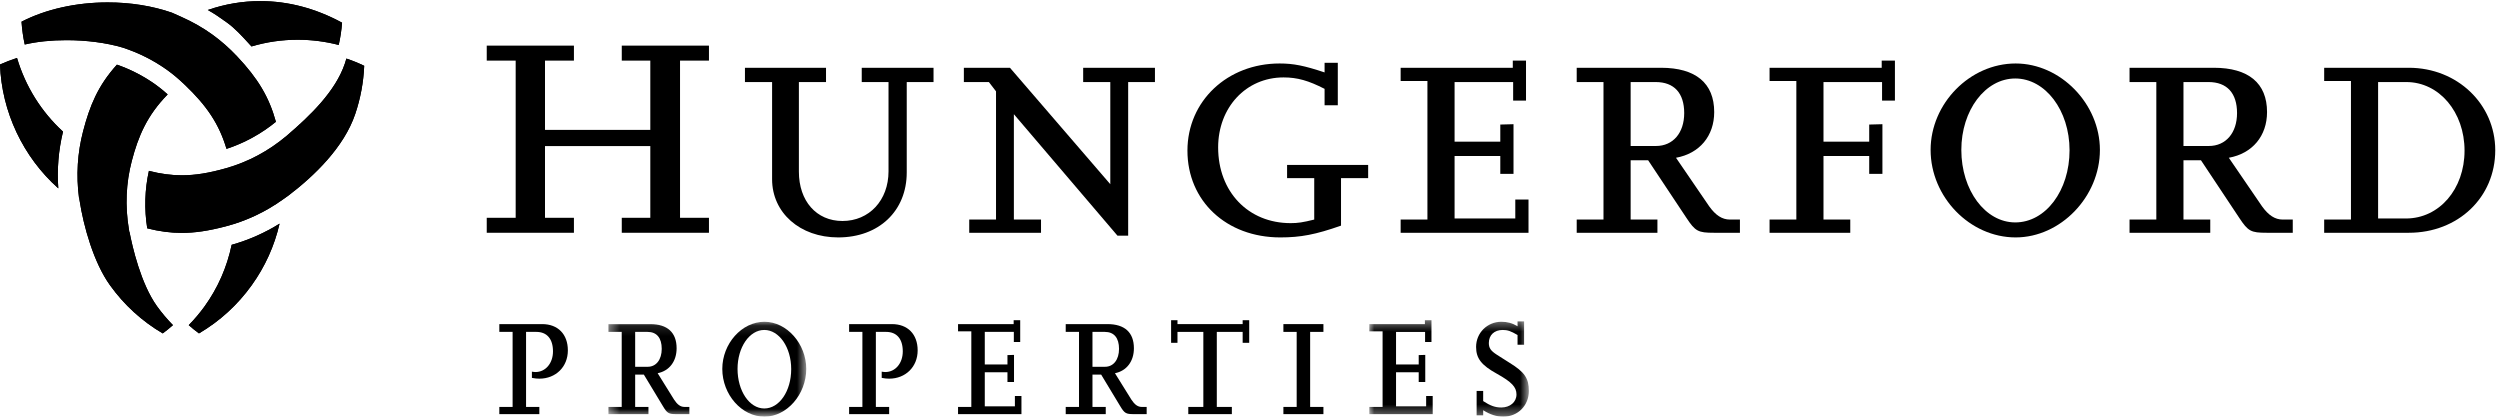 <?xml version="1.0" encoding="UTF-8"?>
<svg width="240px" height="40px" viewBox="0 0 240 40" version="1.1" xmlns="http://www.w3.org/2000/svg" xmlns:xlink="http://www.w3.org/1999/xlink">
    <!-- Generator: Sketch 63.1 (92452) - https://sketch.com -->
    <title>logo/hungerford-logo-black</title>
    <desc>Created with Sketch.</desc>
    <defs>
        <polygon id="path-1" points="0.387 0.121 19.378 0.121 19.378 9.204 0.387 9.204"></polygon>
        <polygon id="path-3" points="0.024 0.411 15.342 0.411 15.342 9.644 0.024 9.644"></polygon>
    </defs>
    <g id="logo/hungerford-logo-black" stroke="none" stroke-width="1" fill="none" fill-rule="evenodd">
        <g id="HUN_LOGO_FINAL_REVERSED">
            <path d="M26.84,21.47 C26.343,23.612 25.446,25.596 24.164,27.382 C22.807,29.273 21.103,30.828 19.101,32.007 C18.763,31.759 18.435,31.494 18.118,31.213 C18.686,30.634 19.201,30.023 19.654,29.392 C20.92,27.629 21.789,25.649 22.239,23.502 C23.865,23.047 25.406,22.365 26.84,21.47" id="Fill-1" fill="#000000"></path>
            <path d="M1.633,5.562 C2.445,8.293 3.961,10.724 6.049,12.637 C5.615,14.42 5.465,16.245 5.597,18.082 C2.217,15.076 0.16,10.734 0,6.192 C0.516,5.955 1.064,5.744 1.633,5.562" id="Fill-2" fill="#000000"></path>
            <path d="M33.254,5.622 C33.844,5.82 34.416,6.053 34.964,6.318 C34.898,7.891 34.609,9.441 34.106,10.932 C33.024,14.152 30.147,16.898 27.72,18.749 L27.155,19.151 C25.474,20.353 23.625,21.221 21.659,21.733 C20.002,22.166 18.702,22.358 17.441,22.358 C16.375,22.358 15.29,22.215 14.134,21.92 C13.841,20.08 13.896,18.189 14.295,16.402 C15.393,16.687 16.433,16.828 17.458,16.828 C18.744,16.828 20.058,16.616 21.723,16.142 C23.832,15.54 25.773,14.503 27.497,13.056 C29.767,11.116 32.209,8.77 33.108,6.097 C33.161,5.938 33.21,5.778 33.254,5.622" id="Fill-3" fill="#000000"></path>
            <path d="M24.982,0.105 C27.661,0.105 30.303,0.802 32.838,2.178 C32.787,2.887 32.678,3.603 32.516,4.316 C31.226,3.983 29.904,3.814 28.575,3.814 C27.067,3.814 25.578,4.031 24.143,4.459 C24.054,4.361 23.962,4.261 23.87,4.159 C23.254,3.483 22.556,2.717 21.795,2.171 C21.115,1.683 20.575,1.305 19.947,0.959 C21.592,0.391 23.28,0.105 24.982,0.105" id="Fill-4" fill="#000000"></path>
            <path d="M10.341,0.231 L10.341,0.231 C12.529,0.231 14.636,0.57 16.499,1.215 L17.412,1.622 C18.48,2.098 19.469,2.66 20.349,3.292 C21.204,3.906 22.015,4.619 22.761,5.412 C24.772,7.543 25.836,9.33 26.487,11.692 C25.078,12.844 23.453,13.735 21.744,14.292 C21.049,11.946 19.886,10.177 17.72,8.121 C17.128,7.558 16.604,7.119 16.076,6.739 C14.758,5.792 13.302,5.06 11.749,4.56 L11.742,4.557 L11.735,4.556 C10.192,4.104 8.288,3.856 6.379,3.856 C4.918,3.856 3.547,3.999 2.375,4.274 C2.219,3.565 2.116,2.832 2.065,2.084 C4.382,0.887 7.306,0.231 10.341,0.231" id="Fill-5" fill="#000000"></path>
            <path d="M11.226,6.207 C12.56,6.669 13.815,7.318 14.956,8.138 C15.328,8.404 15.698,8.704 16.096,9.062 C14.107,11.091 13.27,13.095 12.654,15.444 C12.095,17.566 12.001,19.776 12.374,22.011 L12.418,22.274 L12.435,22.282 C12.705,23.673 13.515,27.229 15.068,29.393 C15.521,30.024 16.037,30.634 16.604,31.213 C16.287,31.492 15.959,31.759 15.622,32.007 C13.621,30.83 11.918,29.275 10.559,27.382 C8.998,25.209 8.025,21.746 7.636,19.23 L7.602,19.013 L7.584,19.001 C7.3,16.836 7.433,14.681 7.98,12.592 C8.614,10.169 9.388,8.24 11.226,6.207" id="Fill-6" fill="#000000"></path>
            <polyline id="Fill-7" fill="#000000" points="68.06 22.346 59.69 22.346 59.69 20.908 62.43 20.908 62.43 14.024 52.32 14.024 52.32 20.908 55.097 20.908 55.097 22.346 46.727 22.346 46.727 20.908 49.505 20.908 49.505 5.819 46.727 5.819 46.727 4.38 55.097 4.38 55.097 5.819 52.32 5.819 52.32 12.469 62.43 12.469 62.43 5.819 59.69 5.819 59.69 4.38 68.06 4.38 68.06 5.819 65.283 5.819 65.283 20.908 68.06 20.908 68.06 22.346"></polyline>
            <path d="M89.619,7.877 L87.047,7.877 L87.047,16.552 C87.047,20.255 84.373,22.792 80.464,22.792 C76.795,22.792 74.121,20.426 74.121,17.204 L74.121,7.877 L71.515,7.877 L71.515,6.506 L79.298,6.506 L79.298,7.877 L76.693,7.877 L76.693,16.484 C76.693,19.295 78.373,21.215 80.876,21.215 C83.447,21.215 85.298,19.226 85.298,16.449 L85.298,7.877 L82.727,7.877 L82.727,6.506 L89.619,6.506 L89.619,7.877" id="Fill-8" fill="#000000"></path>
            <polyline id="Fill-9" fill="#000000" points="108.304 22.621 107.275 22.621 97.332 10.963 97.332 21.078 99.938 21.078 99.938 22.346 93.046 22.346 93.046 21.078 95.618 21.078 95.618 8.769 94.932 7.877 92.531 7.877 92.531 6.506 96.955 6.506 106.589 17.684 106.589 7.877 103.984 7.877 103.984 6.506 110.875 6.506 110.875 7.877 108.304 7.877 108.304 22.621"></polyline>
            <path d="M128.738,21.661 C126.303,22.518 124.863,22.792 122.909,22.792 C117.731,22.792 113.994,19.295 113.994,14.461 C113.994,9.695 117.834,6.094 122.84,6.094 C124.177,6.094 125.206,6.3 127.16,6.952 L127.16,6.026 L128.429,6.026 L128.429,10.106 L127.16,10.106 L127.16,8.529 C125.617,7.74 124.554,7.432 123.217,7.432 C119.617,7.432 116.942,10.312 116.942,14.152 C116.942,18.404 119.823,21.421 123.903,21.421 C124.589,21.421 125.069,21.352 126.166,21.078 L126.166,17.1 L123.56,17.1 L123.56,15.832 L131.343,15.832 L131.343,17.1 L128.738,17.1 L128.738,21.661" id="Fill-10" fill="#000000"></path>
            <polyline id="Fill-11" fill="#000000" points="146.737 22.346 134.462 22.346 134.462 21.078 137.033 21.078 137.033 7.775 134.462 7.775 134.462 6.506 145.228 6.506 145.228 5.82 146.497 5.82 146.497 9.66 145.262 9.66 145.262 7.877 139.64 7.877 139.64 13.603 144.028 13.603 144.028 11.957 145.297 11.923 145.297 16.689 144.028 16.689 144.028 14.975 139.64 14.975 139.64 20.975 145.468 20.975 145.468 19.158 146.737 19.158 146.737 22.346"></polyline>
            <path d="M156.542,14.015 L158.976,14.015 C160.622,14.015 161.684,12.746 161.684,10.86 C161.684,8.94 160.724,7.877 158.942,7.877 L156.542,7.877 L156.542,14.015 Z M167.033,22.346 L164.531,22.346 C163.022,22.346 162.747,22.209 161.89,20.906 L158.222,15.386 L156.542,15.386 L156.542,21.078 L159.113,21.078 L159.113,22.346 L151.364,22.346 L151.364,21.078 L153.935,21.078 L153.935,7.877 L151.364,7.877 L151.364,6.506 L159.456,6.506 C162.782,6.506 164.564,7.98 164.564,10.757 C164.564,13.055 163.159,14.735 160.896,15.146 L164.084,19.809 C164.702,20.666 165.319,21.078 166.073,21.078 L167.033,21.078 L167.033,22.346 L167.033,22.346 Z" id="Fill-12" fill="#000000"></path>
            <polyline id="Fill-13" fill="#000000" points="177.626 22.346 169.878 22.346 169.878 21.078 172.449 21.078 172.449 7.775 169.878 7.775 169.878 6.506 180.644 6.506 180.644 5.82 181.913 5.82 181.913 9.66 180.678 9.66 180.678 7.877 175.055 7.877 175.055 13.603 179.444 13.603 179.444 11.957 180.712 11.923 180.712 16.689 179.444 16.689 179.444 14.975 175.055 14.975 175.055 21.078 177.626 21.078 177.626 22.346"></polyline>
            <path d="M188.288,14.392 C188.288,18.266 190.585,21.352 193.465,21.352 C196.38,21.352 198.677,18.301 198.677,14.426 C198.677,10.586 196.346,7.535 193.465,7.535 C190.585,7.535 188.288,10.586 188.288,14.392 Z M185.339,14.392 C185.339,9.935 189.111,6.094 193.5,6.094 C197.82,6.094 201.591,9.969 201.591,14.392 C201.591,18.884 197.82,22.792 193.5,22.792 C189.111,22.792 185.339,18.918 185.339,14.392 L185.339,14.392 Z" id="Fill-14" fill="#000000"></path>
            <path d="M209.613,14.015 L212.047,14.015 C213.693,14.015 214.756,12.746 214.756,10.86 C214.756,8.94 213.796,7.877 212.013,7.877 L209.613,7.877 L209.613,14.015 Z M220.105,22.346 L217.602,22.346 C216.093,22.346 215.819,22.209 214.962,20.906 L211.293,15.386 L209.613,15.386 L209.613,21.078 L212.185,21.078 L212.185,22.346 L204.436,22.346 L204.436,21.078 L207.007,21.078 L207.007,7.877 L204.436,7.877 L204.436,6.506 L212.527,6.506 C215.853,6.506 217.636,7.98 217.636,10.757 C217.636,13.055 216.231,14.735 213.967,15.146 L217.156,19.809 C217.774,20.666 218.391,21.078 219.145,21.078 L220.105,21.078 L220.105,22.346 L220.105,22.346 Z" id="Fill-15" fill="#000000"></path>
            <path d="M230.972,20.975 C234.161,20.975 236.596,18.163 236.596,14.461 C236.596,10.757 234.161,7.877 231.007,7.877 L228.298,7.877 L228.298,20.975 L230.972,20.975 Z M223.121,21.078 L225.692,21.078 L225.692,7.775 L223.121,7.775 L223.121,6.506 L231.247,6.506 C235.909,6.506 239.544,10.003 239.544,14.426 C239.544,18.952 235.978,22.346 231.247,22.346 L223.121,22.346 L223.121,21.078 L223.121,21.078 Z" id="Fill-16" fill="#000000"></path>
            <path d="M51.777,39.756 L47.935,39.756 L47.935,39.065 L49.21,39.065 L49.21,31.862 L47.935,31.862 L47.935,31.114 L52.05,31.114 C53.563,31.114 54.515,32.087 54.515,33.64 C54.515,35.211 53.359,36.352 51.777,36.352 C51.522,36.352 51.386,36.333 51.063,36.277 L51.063,35.679 C51.216,35.698 51.284,35.716 51.403,35.716 C52.372,35.716 53.087,34.874 53.087,33.733 C53.087,32.536 52.509,31.862 51.488,31.862 L50.502,31.862 L50.502,39.065 L51.777,39.065 L51.777,39.756" id="Fill-17" fill="#000000"></path>
            <g id="Group-21" transform="translate(58.022, 30.769)">
                <mask id="mask-2" fill="white">
                    <use xlink:href="#path-1"></use>
                </mask>
                <g id="Clip-19"></g>
                <path d="M2.954,4.442 L4.161,4.442 C4.978,4.442 5.504,3.749 5.504,2.721 C5.504,1.673 5.028,1.093 4.144,1.093 L2.954,1.093 L2.954,4.442 Z M8.157,8.987 L6.916,8.987 C6.167,8.987 6.032,8.913 5.607,8.202 L3.787,5.19 L2.954,5.19 L2.954,8.295 L4.229,8.295 L4.229,8.987 L0.387,8.987 L0.387,8.295 L1.662,8.295 L1.662,1.093 L0.387,1.093 L0.387,0.345 L4.399,0.345 C6.049,0.345 6.933,1.149 6.933,2.665 C6.933,3.918 6.236,4.835 5.113,5.059 L6.695,7.603 C7.001,8.071 7.307,8.295 7.681,8.295 L8.157,8.295 L8.157,8.987 L8.157,8.987 Z" id="Fill-18" fill="#000000" mask="url(#mask-2)"></path>
                <path d="M12.782,4.647 C12.782,6.761 13.92,8.445 15.349,8.445 C16.794,8.445 17.933,6.78 17.933,4.666 C17.933,2.571 16.777,0.906 15.349,0.906 C13.92,0.906 12.782,2.571 12.782,4.647 Z M11.319,4.647 C11.319,2.216 13.189,0.121 15.366,0.121 C17.509,0.121 19.378,2.234 19.378,4.647 C19.378,7.098 17.509,9.231 15.366,9.231 C13.189,9.231 11.319,7.117 11.319,4.647 L11.319,4.647 Z" id="Fill-20" fill="#000000" mask="url(#mask-2)"></path>
            </g>
            <path d="M85.358,39.756 L81.515,39.756 L81.515,39.065 L82.79,39.065 L82.79,31.862 L81.515,31.862 L81.515,31.114 L85.63,31.114 C87.143,31.114 88.095,32.087 88.095,33.64 C88.095,35.211 86.939,36.352 85.358,36.352 C85.103,36.352 84.967,36.333 84.644,36.277 L84.644,35.679 C84.797,35.698 84.865,35.716 84.984,35.716 C85.953,35.716 86.667,34.874 86.667,33.733 C86.667,32.536 86.089,31.862 85.069,31.862 L84.083,31.862 L84.083,39.065 L85.358,39.065 L85.358,39.756" id="Fill-22" fill="#000000"></path>
            <polyline id="Fill-23" fill="#000000" points="98.059 39.756 91.972 39.756 91.972 39.065 93.247 39.065 93.247 31.806 91.972 31.806 91.972 31.114 97.311 31.114 97.311 30.74 97.94 30.74 97.94 32.835 97.328 32.835 97.328 31.862 94.539 31.862 94.539 34.987 96.716 34.987 96.716 34.089 97.345 34.07 97.345 36.67 96.716 36.67 96.716 35.735 94.539 35.735 94.539 39.008 97.43 39.008 97.43 38.017 98.059 38.017 98.059 39.756"></polyline>
            <path d="M104.877,35.211 L106.084,35.211 C106.9,35.211 107.427,34.519 107.427,33.49 C107.427,32.443 106.951,31.862 106.067,31.862 L104.877,31.862 L104.877,35.211 Z M110.08,39.756 L108.839,39.756 C108.091,39.756 107.954,39.682 107.529,38.971 L105.71,35.96 L104.877,35.96 L104.877,39.065 L106.152,39.065 L106.152,39.756 L102.309,39.756 L102.309,39.065 L103.585,39.065 L103.585,31.862 L102.309,31.862 L102.309,31.114 L106.322,31.114 C107.971,31.114 108.855,31.919 108.855,33.434 C108.855,34.687 108.159,35.604 107.036,35.829 L108.618,38.372 C108.924,38.84 109.23,39.065 109.604,39.065 L110.08,39.065 L110.08,39.756 L110.08,39.756 Z" id="Fill-24" fill="#000000"></path>
            <polyline id="Fill-25" fill="#000000" points="118.258 39.756 114.076 39.756 114.076 39.065 115.521 39.065 115.521 31.862 113.038 31.862 113.038 32.91 112.426 32.91 112.426 30.74 113.038 30.74 113.038 31.114 119.295 31.114 119.295 30.74 119.924 30.74 119.924 32.91 119.295 32.91 119.295 31.862 116.813 31.862 116.813 39.065 118.258 39.065 118.258 39.756"></polyline>
            <polyline id="Fill-26" fill="#000000" points="127.049 39.756 123.206 39.756 123.206 39.065 124.481 39.065 124.481 31.862 123.206 31.862 123.206 31.114 127.049 31.114 127.049 31.862 125.774 31.862 125.774 39.065 127.049 39.065 127.049 39.756"></polyline>
            <g id="Group-30" transform="translate(131.429, 30.33)">
                <mask id="mask-4" fill="white">
                    <use xlink:href="#path-3"></use>
                </mask>
                <g id="Clip-28"></g>
                <polyline id="Fill-27" fill="#000000" mask="url(#mask-4)" points="6.11 9.427 0.024 9.427 0.024 8.735 1.299 8.735 1.299 1.476 0.024 1.476 0.024 0.785 5.362 0.785 5.362 0.411 5.992 0.411 5.992 2.505 5.379 2.505 5.379 1.533 2.591 1.533 2.591 4.657 4.767 4.657 4.767 3.759 5.396 3.74 5.396 6.341 4.767 6.341 4.767 5.405 2.591 5.405 2.591 8.679 5.481 8.679 5.481 7.687 6.11 7.687 6.11 9.427"></polyline>
                <path d="M10.956,9.539 L10.327,9.539 L10.327,7.201 L10.956,7.201 L10.956,8.174 C11.636,8.622 12.113,8.791 12.69,8.791 C13.541,8.791 14.153,8.267 14.153,7.538 C14.153,6.827 13.693,6.341 12.282,5.555 C10.786,4.732 10.276,4.077 10.276,2.974 C10.276,1.626 11.347,0.56 12.707,0.56 C13.269,0.56 13.762,0.691 14.255,0.99 L14.255,0.523 L14.884,0.523 L14.884,2.767 L14.255,2.767 L14.255,1.832 C13.592,1.44 13.286,1.346 12.826,1.346 C12.027,1.346 11.5,1.832 11.5,2.599 C11.5,3.086 11.687,3.347 12.265,3.722 C12.707,4.002 13.116,4.264 13.472,4.488 C14.935,5.386 15.342,5.985 15.342,7.201 C15.342,8.604 14.289,9.67 12.877,9.67 C12.231,9.67 11.619,9.464 10.956,9.053 L10.956,9.539" id="Fill-29" fill="#000000" mask="url(#mask-4)"></path>
            </g>
            <path d="M26.84,21.47 C26.343,23.612 25.446,25.596 24.164,27.382 C22.807,29.273 21.103,30.828 19.101,32.007 C18.763,31.759 18.435,31.494 18.118,31.213 C18.686,30.634 19.201,30.023 19.654,29.392 C20.92,27.629 21.789,25.649 22.239,23.502 C23.865,23.047 25.406,22.365 26.84,21.47" id="Fill-31" fill="#000000"></path>
            <path d="M1.633,5.562 C2.445,8.293 3.961,10.724 6.049,12.637 C5.615,14.42 5.465,16.245 5.597,18.082 C2.217,15.076 0.16,10.734 0,6.192 C0.516,5.955 1.064,5.744 1.633,5.562" id="Fill-32" fill="#000000"></path>
            <path d="M33.254,5.622 C33.844,5.82 34.416,6.053 34.964,6.318 C34.898,7.891 34.609,9.441 34.106,10.932 C33.024,14.152 30.147,16.898 27.72,18.749 L27.155,19.151 C25.474,20.353 23.625,21.221 21.659,21.733 C20.002,22.166 18.702,22.358 17.441,22.358 C16.375,22.358 15.29,22.215 14.134,21.92 C13.841,20.08 13.896,18.189 14.295,16.402 C15.393,16.687 16.433,16.828 17.458,16.828 C18.744,16.828 20.058,16.616 21.723,16.142 C23.832,15.54 25.773,14.503 27.497,13.056 C29.767,11.116 32.209,8.77 33.108,6.097 C33.161,5.938 33.21,5.778 33.254,5.622" id="Fill-33" fill="#000000"></path>
            <path d="M24.982,0.105 C27.661,0.105 30.303,0.802 32.838,2.178 C32.787,2.887 32.678,3.603 32.516,4.316 C31.226,3.983 29.904,3.814 28.575,3.814 C27.067,3.814 25.578,4.031 24.143,4.459 C24.054,4.361 23.962,4.261 23.87,4.159 C23.254,3.483 22.556,2.717 21.795,2.171 C21.115,1.683 20.575,1.305 19.947,0.959 C21.592,0.391 23.28,0.105 24.982,0.105" id="Fill-34" fill="#000000"></path>
            <path d="M10.341,0.231 L10.341,0.231 C12.529,0.231 14.636,0.57 16.499,1.215 L17.412,1.622 C18.48,2.098 19.469,2.66 20.349,3.292 C21.204,3.906 22.015,4.619 22.761,5.412 C24.772,7.543 25.836,9.33 26.487,11.692 C25.078,12.844 23.453,13.735 21.744,14.292 C21.049,11.946 19.886,10.177 17.72,8.121 C17.128,7.558 16.604,7.119 16.076,6.739 C14.758,5.792 13.302,5.06 11.749,4.56 L11.742,4.557 L11.735,4.556 C10.192,4.104 8.288,3.856 6.379,3.856 C4.918,3.856 3.547,3.999 2.375,4.274 C2.219,3.565 2.116,2.832 2.065,2.084 C4.382,0.887 7.306,0.231 10.341,0.231" id="Fill-35" fill="#000000"></path>
            <path d="M11.226,6.207 C12.56,6.669 13.815,7.318 14.956,8.138 C15.328,8.404 15.698,8.704 16.096,9.062 C14.107,11.091 13.27,13.095 12.654,15.444 C12.095,17.566 12.001,19.776 12.374,22.011 L12.418,22.274 L12.435,22.282 C12.705,23.673 13.515,27.229 15.068,29.393 C15.521,30.024 16.037,30.634 16.604,31.213 C16.287,31.492 15.959,31.759 15.622,32.007 C13.621,30.83 11.918,29.275 10.559,27.382 C8.998,25.209 8.025,21.746 7.636,19.23 L7.602,19.013 L7.584,19.001 C7.3,16.836 7.433,14.681 7.98,12.592 C8.614,10.169 9.388,8.24 11.226,6.207" id="Fill-36" fill="#000000"></path>
        </g>
    </g>
</svg>